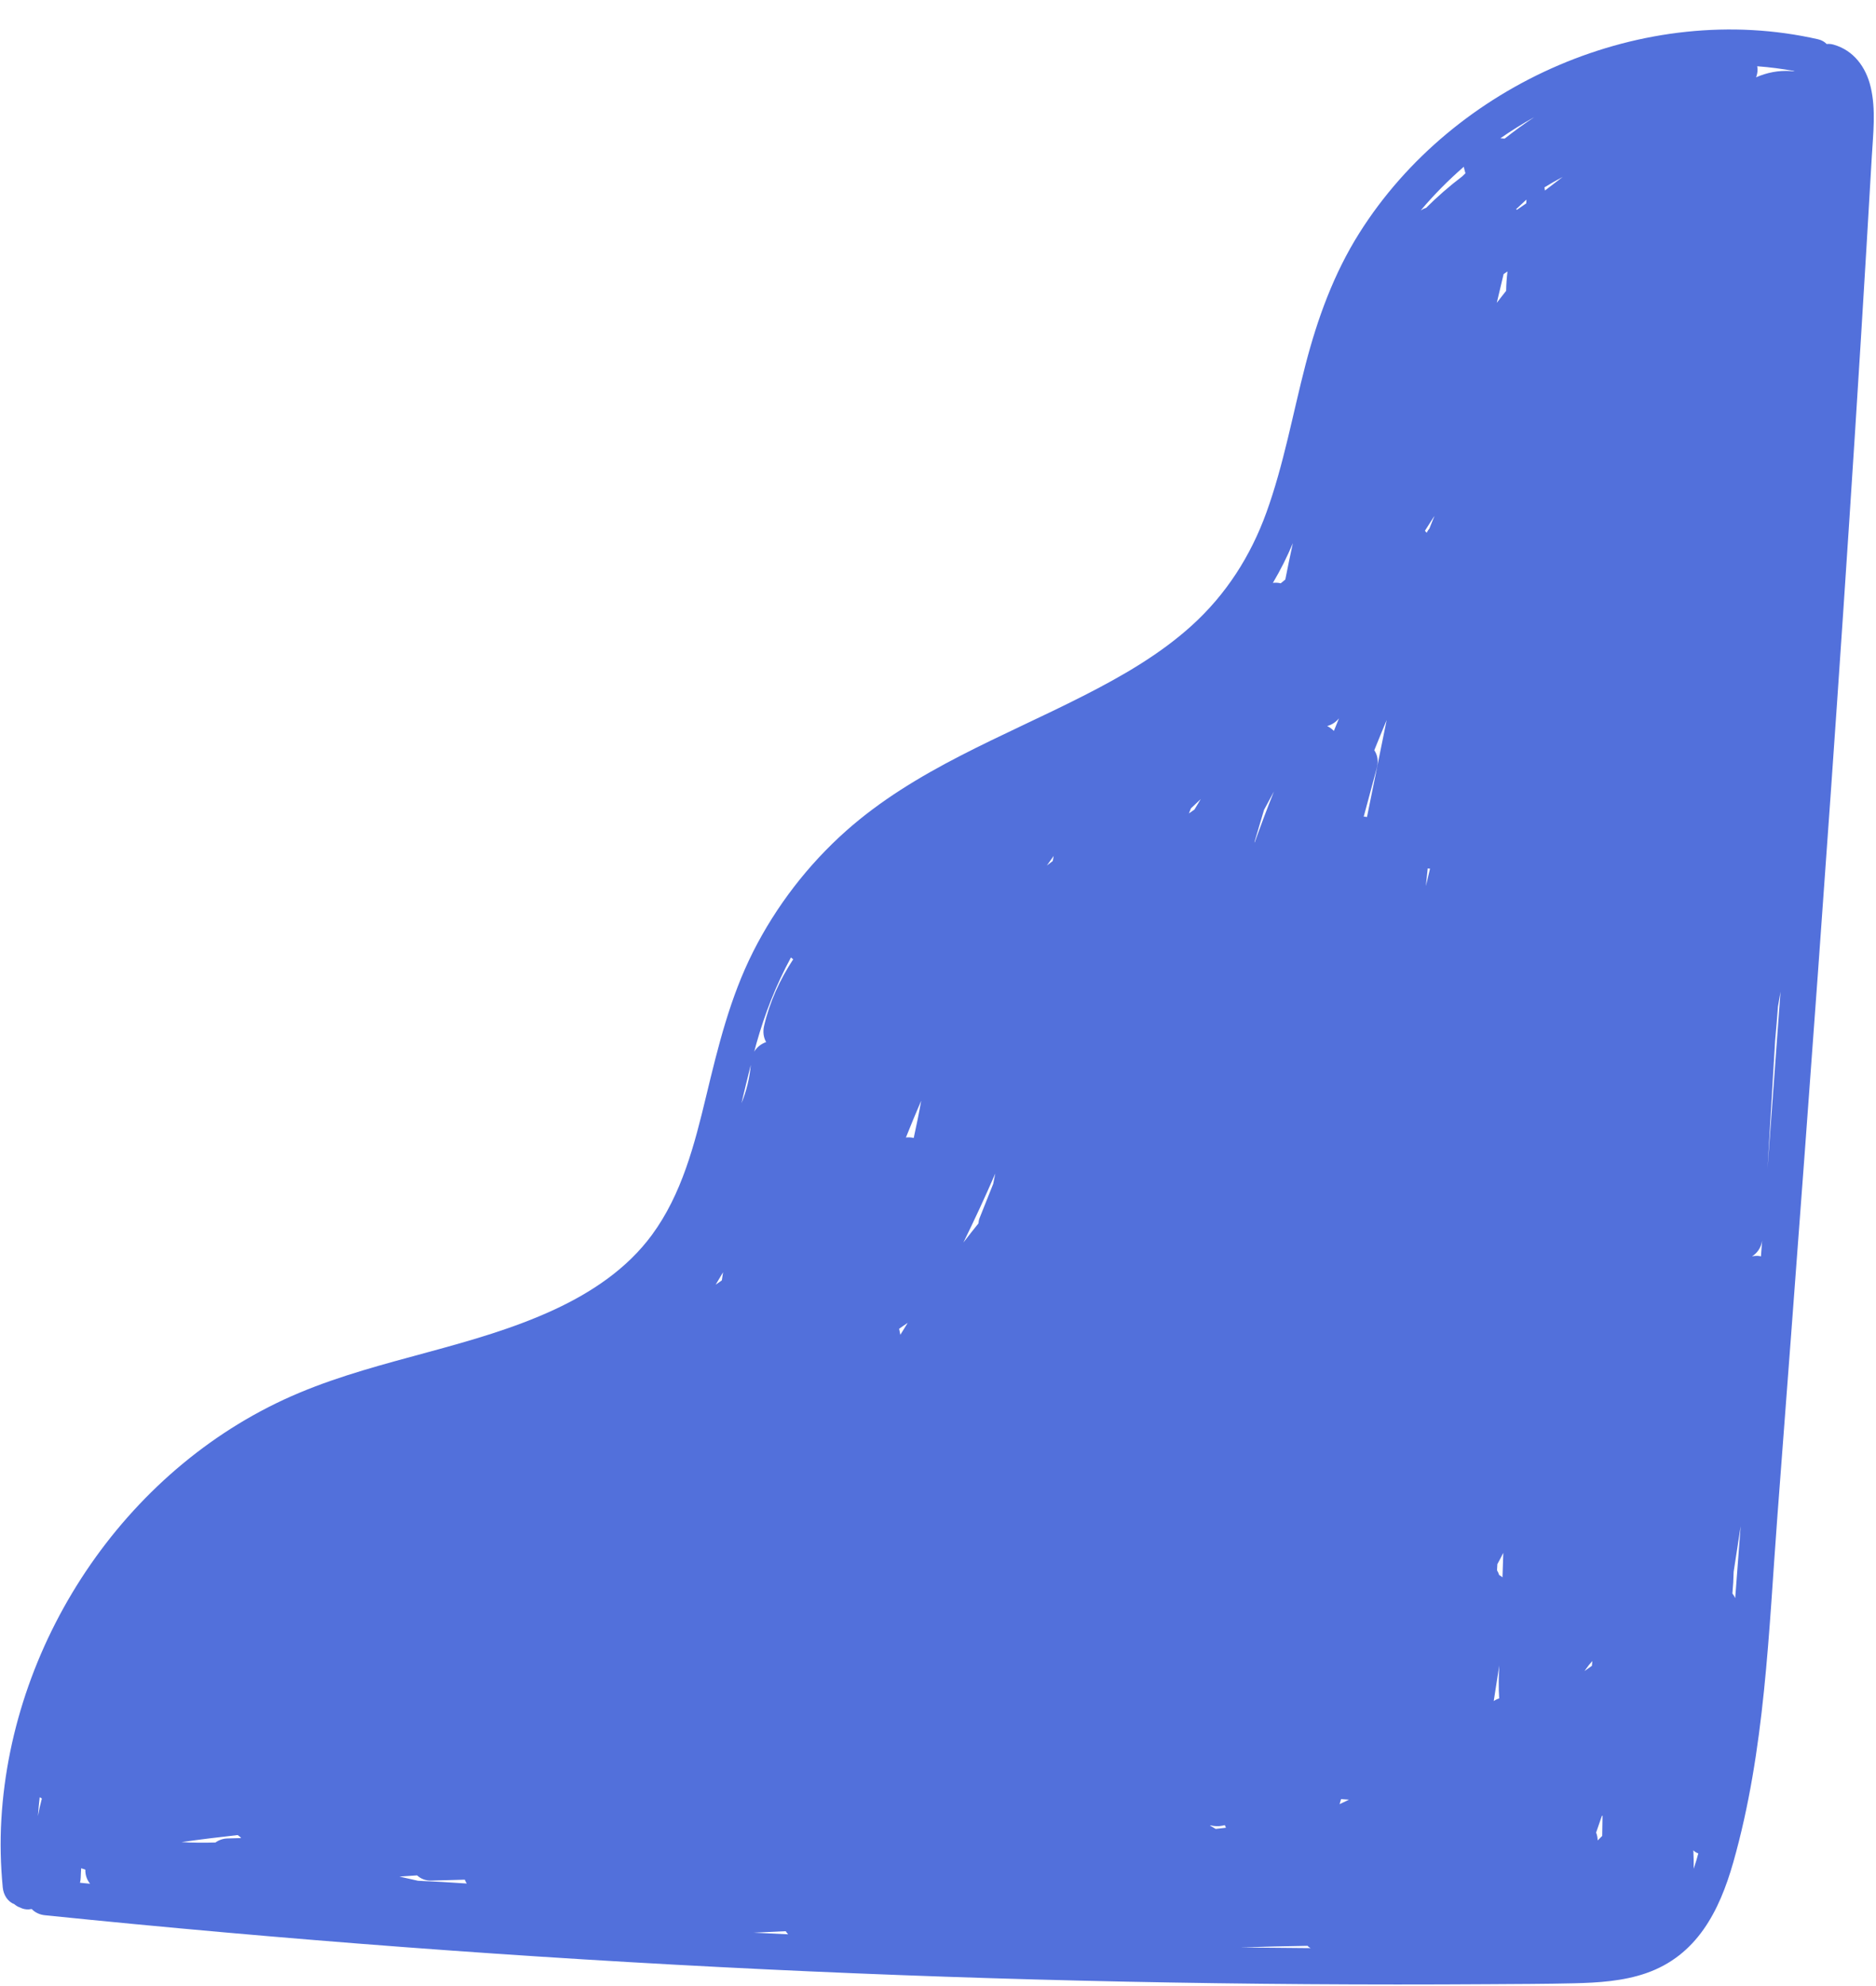 <?xml version="1.0" encoding="UTF-8" standalone="no"?><svg xmlns="http://www.w3.org/2000/svg" xmlns:xlink="http://www.w3.org/1999/xlink" fill="#000000" height="309.9" preserveAspectRatio="xMidYMid meet" version="1" viewBox="-0.1 -4.6 292.8 309.9" width="292.8" zoomAndPan="magnify"><g id="change1_1"><path d="M291.866,8.969c-0.734-3.096-2.643-5.708-5.788-6.604c-0.388-0.111-0.747-0.131-1.081-0.097 c-0.322-0.338-0.758-0.607-1.344-0.74c-27.118-6.17-56.847,6.84-71.599,30.248c-3.98,6.315-6.514,13.301-8.385,20.497 c-2.002,7.702-3.398,15.587-6.11,23.089c-2.459,6.805-6.291,12.793-11.661,17.657c-5.001,4.529-10.927,7.917-16.912,10.964 c-12.657,6.442-26.246,11.497-37.012,21.055c-5.949,5.281-10.936,11.759-14.522,18.86c-3.606,7.141-5.474,14.806-7.334,22.537 c-1.817,7.556-3.794,15.315-8.476,21.676c-3.863,5.249-9.372,8.932-15.221,11.642c-12.691,5.88-26.877,7.576-39.764,12.965 C20.17,223.794,1.759,250.783,0.11,279.326c-0.204,3.536-0.122,7.077,0.22,10.602c0.114,1.174,0.773,2.211,1.822,2.618 c0.259,0.217,0.541,0.398,0.865,0.503c0.418,0.22,0.869,0.32,1.352,0.302c0.159-0.021,0.318-0.043,0.477-0.064 c0.517,0.542,1.247,0.888,2.06,0.971c37.394,3.825,74.889,6.645,112.435,8.44c37.545,1.795,75.14,2.569,112.727,2.32 c4.503-0.03,9.01-0.034,13.512-0.141c3.757-0.088,7.666-0.335,11.243-1.577c7.908-2.745,11.427-9.667,13.591-17.266 c4.986-17.509,5.531-36.061,6.9-54.109c2.854-37.6,5.688-75.201,8.329-112.816c1.324-18.865,2.6-37.734,3.806-56.608 c0.61-9.553,1.202-19.107,1.773-28.663c0.279-4.661,0.552-9.323,0.821-13.985C292.252,16.243,292.712,12.538,291.866,8.969z M5.821,278.788c0.069-0.984,0.161-1.966,0.273-2.945c0.109,0.071,0.223,0.135,0.34,0.194 C6.197,276.943,5.986,277.857,5.821,278.788z M12.384,289.188c0.063-0.255,0.106-0.516,0.111-0.786 c0.01-0.495,0.052-0.984,0.075-1.477c0.219,0.073,0.436,0.149,0.656,0.22c-0.001,0.029-0.009,0.057-0.009,0.085 c0,0.837,0.286,1.548,0.745,2.114C13.436,289.291,12.91,289.24,12.384,289.188z M222.992,77.883 c-0.115,0.142-0.226,0.291-0.319,0.457c-0.037,0.065-0.07,0.132-0.107,0.198c-0.086-0.109-0.17-0.22-0.267-0.321 c0.45-0.702,0.907-1.399,1.348-2.106c0.046-0.064,0.094-0.126,0.14-0.19C223.521,76.575,223.245,77.223,222.992,77.883z M223.091,130.95c-0.209,0.881-0.417,1.762-0.626,2.643c-0.005,0.011-0.01,0.023-0.016,0.034c0.092-0.904,0.19-1.807,0.284-2.711 C222.853,130.927,222.972,130.938,223.091,130.95z M233.899,255.289c-0.082,1.705-0.129,3.443-0.011,5.141 c-0.301,0.084-0.586,0.22-0.851,0.41C233.324,258.989,233.611,257.139,233.899,255.289z M233.55,240.439 c0.021-0.321,0.034-0.642,0.054-0.963c0.319-0.585,0.631-1.172,0.925-1.768l-0.126,3.829c-0.156-0.136-0.33-0.259-0.522-0.368 C233.802,240.905,233.695,240.658,233.55,240.439z M234.58,38.164c0.204-0.133,0.402-0.275,0.605-0.408 c-0.125,1.005-0.196,2.014-0.212,3.026c-0.486,0.625-0.983,1.242-1.46,1.874C233.862,41.157,234.218,39.66,234.58,38.164z M250.017,278.708c-0.013,1.058-0.034,2.116-0.049,3.174c-0.232,0.237-0.479,0.46-0.708,0.7c-0.018-0.424-0.081-0.84-0.243-1.221 c0.308-0.862,0.602-1.727,0.893-2.594C249.946,278.748,249.981,278.728,250.017,278.708z M247.917,255.18 c0.171-0.195,0.34-0.391,0.509-0.588c-0.022,0.247-0.044,0.495-0.066,0.742c-0.384,0.272-0.769,0.545-1.153,0.817 C247.443,255.827,247.67,255.497,247.917,255.18z M210.436,276.23c-0.486,0.232-0.972,0.464-1.458,0.696 c0.08-0.263,0.155-0.527,0.234-0.791C209.62,276.169,210.028,276.199,210.436,276.23z M236.66,28.135 c-0.046-0.029-0.092-0.059-0.137-0.088c0.536-0.505,1.073-1.01,1.619-1.504c-0.009,0.198-0.009,0.395-0.033,0.594 C237.626,27.469,237.143,27.802,236.66,28.135z M274.159,5.737c1.971,0.149,3.925,0.4,5.865,0.764 c-0.097,0.012-0.196,0.017-0.292,0.03c-0.1-0.015-0.203-0.035-0.3-0.041c-1.928-0.134-3.761,0.233-5.45,0.975 c0.142-0.371,0.232-0.774,0.232-1.217C274.214,6.077,274.187,5.907,274.159,5.737z M241.105,25.071 c-0.027,0.018-0.054,0.037-0.08,0.055c-0.018-0.166-0.041-0.33-0.068-0.494c0.933-0.569,1.88-1.114,2.846-1.626 C242.909,23.702,242.011,24.392,241.105,25.071z M234.743,17.028c-0.225-0.016-0.449-0.032-0.674-0.048 c1.716-1.186,3.486-2.297,5.311-3.313C237.785,14.714,236.247,15.848,234.743,17.028z M228.361,21.424 c0.075,0.342,0.16,0.68,0.262,1.014c-0.166,0.166-0.342,0.322-0.507,0.49c-1.993,1.509-3.873,3.152-5.638,4.911 c-0.296,0.091-0.573,0.231-0.836,0.398C223.696,25.795,225.953,23.525,228.361,21.424z M214.393,112.47 c0.646-1.572,1.274-3.153,1.934-4.719l-3.071,15.133c-0.169-0.031-0.338-0.05-0.51-0.057l2.037-7.567 C215.086,114.134,214.882,113.189,214.393,112.47z M208.882,107.494c-0.269,0.651-0.527,1.307-0.793,1.959 c-0.307-0.308-0.662-0.566-1.05-0.763C207.765,108.509,208.391,108.082,208.882,107.494z M201.684,80.161 c-0.422,1.885-0.795,3.781-1.178,5.675c-0.239,0.195-0.478,0.391-0.717,0.586c-0.39-0.097-0.802-0.125-1.222-0.062 C199.755,84.355,200.791,82.288,201.684,80.161z M195.719,126.718c0.489-1.646,0.97-3.294,1.465-4.938 c0.515-0.957,1.03-1.913,1.546-2.869c-1.06,2.643-2.058,5.309-3.018,7.99C195.714,126.84,195.72,126.778,195.719,126.718z M185.775,121.538c0.52-0.473,1.021-0.966,1.536-1.443c-0.33,0.544-0.659,1.088-0.988,1.633c-0.288,0.2-0.575,0.4-0.863,0.6 C185.565,122.065,185.67,121.801,185.775,121.538z M164.356,128.965c-0.058,0.262-0.096,0.529-0.148,0.792 c-0.304,0.232-0.608,0.464-0.912,0.695C163.656,129.962,164.001,129.46,164.356,128.965z M155.242,178.515 c-0.107,0.541-0.214,1.081-0.326,1.62c-0.705,1.768-1.409,3.536-2.114,5.304c-0.118,0.297-0.17,0.584-0.191,0.864 c-0.794,0.983-1.573,1.977-2.343,2.979C152.004,185.729,153.673,182.144,155.242,178.515z M143.678,167.156 c-0.344,1.945-0.74,3.881-1.167,5.812c-0.397-0.094-0.808-0.118-1.219-0.068C142.061,170.973,142.852,169.057,143.678,167.156z M141.57,201.825c-0.386,0.615-0.767,1.238-1.148,1.86c-0.064-0.313-0.124-0.627-0.188-0.94 C140.681,202.44,141.112,202.113,141.57,201.825z M117.96,158.226c1.317-4.691,3.092-9.187,5.388-13.423 c0.114,0.1,0.228,0.198,0.353,0.283c-2.079,3.175-3.675,6.636-4.542,10.382c-0.231,0.999-0.07,1.852,0.315,2.539 c-0.75,0.27-1.422,0.764-1.854,1.492C117.734,159.074,117.842,158.648,117.96,158.226z M117.076,161.571 c-0.175,2.053-0.663,4.072-1.448,5.971C116.104,165.55,116.575,163.556,117.076,161.571z M112.754,193.925l-0.193,1.265 c-0.319,0.225-0.632,0.458-0.959,0.67C111.992,195.219,112.377,194.575,112.754,193.925z M33.525,282.909 c-1.77,0.056-3.535,0.051-5.291-0.062c2.914-0.417,5.836-0.773,8.761-1.098c0.131,0.109,0.273,0.205,0.41,0.307 c0.039,0.053,0.079,0.106,0.119,0.159c-0.698,0.016-1.395,0.047-2.093,0.061C34.684,282.291,34.046,282.531,33.525,282.909z M65.137,288.878c-0.966-0.217-1.931-0.435-2.897-0.652c0.919-0.053,1.837-0.129,2.757-0.187c0.562,0.51,1.294,0.836,2.19,0.812 c1.751-0.047,3.502-0.095,5.253-0.142c0.084,0.209,0.188,0.409,0.307,0.599C70.212,289.136,67.676,288.983,65.137,288.878z M117.533,296.98c1.667-0.069,3.333-0.149,4.999-0.233c0.111,0.175,0.238,0.336,0.378,0.486 C121.117,297.15,119.325,297.068,117.533,296.98z M189.641,280.787c-0.298-0.172-0.588-0.362-0.889-0.529 c0.03-0.009,0.061-0.018,0.091-0.027c0.581,0.148,1.206,0.177,1.829,0.053c0.132-0.026,0.263-0.059,0.395-0.086 c0.048,0.139,0.111,0.272,0.175,0.405C190.709,280.665,190.175,280.726,189.641,280.787z M203.974,299.031 c0.108,0.125,0.246,0.234,0.415,0.32c0.026,0.013,0.052,0.024,0.078,0.037c-3.639-0.023-7.277-0.054-10.916-0.098 C197.025,299.168,200.499,299.085,203.974,299.031z M264.244,287.005c0.019-0.96-0.01-1.919-0.052-2.849 c-0.001-0.012-0.001-0.024-0.002-0.036c0.214,0.225,0.486,0.393,0.776,0.488c-0.104,0.365-0.195,0.734-0.304,1.097 C264.533,286.135,264.384,286.571,264.244,287.005z M270.724,244.776c-0.112-0.263-0.266-0.5-0.438-0.725 c0.107-1.127,0.172-2.258,0.197-3.391l1.093-7.113C271.293,237.29,271.01,241.033,270.724,244.776z M274.743,191.447 c-0.092-0.019-0.181-0.049-0.276-0.06c-0.356-0.042-0.737-0.018-1.115,0.054c0.799-0.502,1.41-1.319,1.575-2.457 C274.866,189.805,274.804,190.626,274.743,191.447z M275.772,177.692c0.395-6.644,0.79-13.288,1.186-19.933 c0.165-1.76,0.308-3.523,0.439-5.286c0.132-0.779,0.274-1.557,0.401-2.337C277.128,159.321,276.455,168.507,275.772,177.692z" fill="#5270db"/></g></svg>